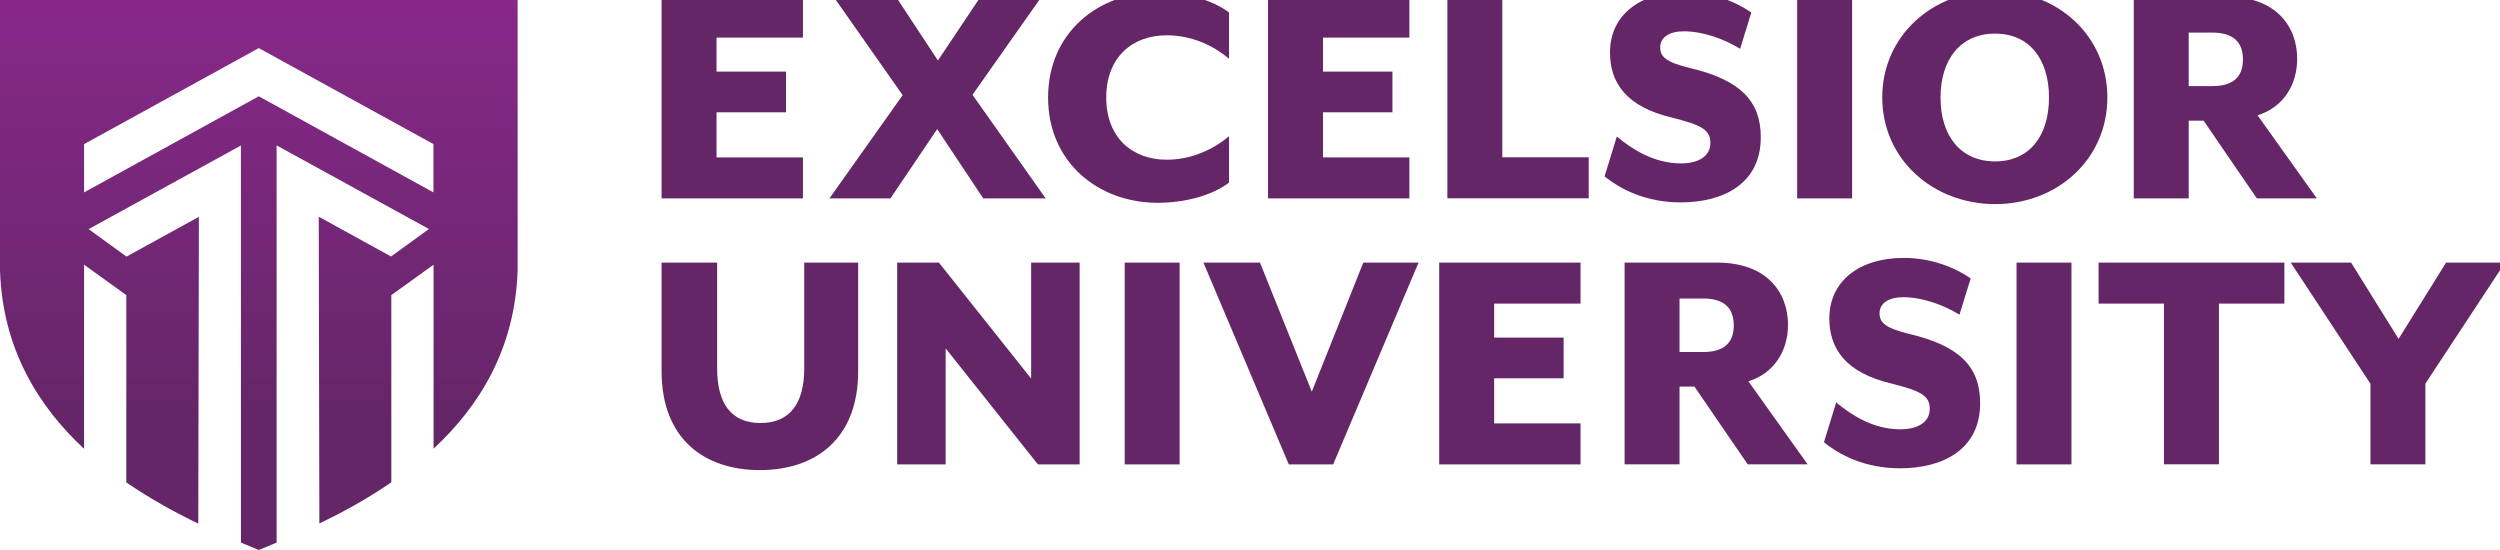 <?xml version="1.0" encoding="UTF-8"?>
<!-- Generated by Pixelmator Pro 3.6.18 -->
<svg width="300" height="66" viewBox="0 0 300 66" xmlns="http://www.w3.org/2000/svg">
    <path id="Path" fill="#642667" stroke="none" d="M 79.391 -0.408 L 96.351 -0.408 L 96.351 4.512 L 85.984 4.512 L 85.984 8.592 L 94.319 8.592 L 94.319 13.476 L 85.984 13.476 L 85.984 18.888 L 96.351 18.888 L 96.351 23.808 L 79.391 23.808 L 79.391 -0.408 Z"/>
    <path id="path1" fill="#642667" stroke="none" d="M 108.315 11.412 L 100.016 -0.408 L 107.504 -0.408 L 112.548 7.26 L 117.677 -0.408 L 124.996 -0.408 L 116.698 11.376 L 125.48 23.808 L 117.992 23.808 L 112.464 15.492 L 106.851 23.808 L 99.532 23.808 L 108.315 11.424 Z"/>
    <path id="path2" fill="#642667" stroke="none" d="M 125.77 11.7 C 125.77 3.876 131.867 -0.924 138.907 -0.924 C 142.246 -0.924 145.452 -0.036 147.484 1.5 L 147.484 7.056 C 145.536 5.4 142.923 4.236 139.996 4.236 C 135.883 4.236 132.75 6.864 132.75 11.7 C 132.75 16.536 135.883 19.164 139.996 19.164 C 142.923 19.164 145.524 17.988 147.484 16.344 L 147.484 21.912 C 145.452 23.448 142.234 24.336 138.907 24.336 C 131.867 24.336 125.77 19.536 125.77 11.712 Z"/>
    <path id="path3" fill="#642667" stroke="none" d="M 152.165 -0.408 L 169.125 -0.408 L 169.125 4.512 L 158.758 4.512 L 158.758 8.592 L 167.093 8.592 L 167.093 13.476 L 158.758 13.476 L 158.758 18.888 L 169.125 18.888 L 169.125 23.808 L 152.165 23.808 L 152.165 -0.408 Z"/>
    <path id="path4" fill="#642667" stroke="none" d="M 173.685 -0.408 L 180.278 -0.408 L 180.278 18.876 L 190.645 18.876 L 190.645 23.796 L 173.685 23.796 L 173.685 -0.408 Z"/>
    <path id="path5" fill="#642667" stroke="none" d="M 192.556 21.144 L 194.02 16.38 C 195.847 17.916 198.496 19.608 201.702 19.608 C 203.698 19.608 205.246 18.84 205.246 17.148 C 205.246 15.576 204.194 15.012 200.685 14.124 C 195.109 12.828 193.198 9.888 193.198 6.3 C 193.198 1.896 196.694 -0.96 202.149 -0.96 C 205.367 -0.96 208.246 0.168 210.157 1.5 L 208.815 5.856 C 206.988 4.728 204.423 3.756 202.065 3.756 C 200.31 3.756 199.222 4.488 199.222 5.688 C 199.222 6.816 199.96 7.464 202.718 8.148 C 208.815 9.564 211.294 12.108 211.294 16.464 C 211.294 22.152 206.661 24.288 201.69 24.288 C 197.504 24.288 194.456 22.716 192.532 21.144 Z"/>
    <path id="path6" fill="#642667" stroke="none" d="M 215.661 -0.408 L 222.254 -0.408 L 222.254 23.808 L 215.661 23.808 L 215.661 -0.408 Z"/>
    <path id="path7" fill="#642667" stroke="none" d="M 225.871 11.7 C 225.871 4.272 231.931 -1.092 239.419 -1.092 C 246.907 -1.092 252.883 4.272 252.883 11.7 C 252.883 19.128 246.859 24.492 239.419 24.492 C 231.98 24.492 225.871 19.128 225.871 11.7 Z M 245.879 11.7 C 245.879 7.056 243.484 4.032 239.407 4.032 C 235.331 4.032 232.863 7.056 232.863 11.7 C 232.863 16.344 235.306 19.368 239.407 19.368 C 243.508 19.368 245.879 16.344 245.879 11.7 Z"/>
    <path id="path8" fill="#642667" stroke="none" d="M 278.02 23.808 L 270.823 23.808 L 264.435 14.484 L 262.645 14.484 L 262.645 23.808 L 256.052 23.808 L 256.052 -0.408 L 267.157 -0.408 C 273.097 -0.408 275.661 3.144 275.661 7.056 C 275.661 10.284 273.907 12.912 270.907 13.836 L 278.02 23.808 Z M 265.488 10.332 C 268.004 10.332 269.153 9.204 269.153 7.14 C 269.153 5.076 268.016 3.912 265.488 3.912 L 262.645 3.912 L 262.645 10.332 L 265.488 10.332 Z"/>
    <path id="path9" fill="#642667" stroke="none" d="M 79.391 44.544 L 79.391 31.512 L 86.056 31.512 L 86.056 44.184 C 86.056 48.456 87.762 50.76 91.258 50.76 C 94.754 50.76 96.508 48.456 96.508 44.184 L 96.508 31.512 L 102.98 31.512 L 102.98 44.544 C 102.98 52.74 97.778 56.412 91.185 56.412 C 84.593 56.412 79.391 52.74 79.391 44.544 Z"/>
    <path id="path10" fill="#642667" stroke="none" d="M 107.661 31.512 L 112.669 31.512 L 123.738 45.432 L 123.738 31.512 L 129.556 31.512 L 129.556 55.728 L 124.548 55.728 L 113.48 41.808 L 113.48 55.728 L 107.661 55.728 L 107.661 31.512 Z"/>
    <path id="path11" fill="#642667" stroke="none" d="M 134.964 31.512 L 141.556 31.512 L 141.556 55.728 L 134.964 55.728 L 134.964 31.512 Z"/>
    <path id="path12" fill="#642667" stroke="none" d="M 144.399 31.512 L 151.198 31.512 L 157.415 47.004 L 163.597 31.512 L 170.226 31.512 L 159.98 55.728 L 154.657 55.728 L 144.411 31.512 Z"/>
    <path id="path13" fill="#642667" stroke="none" d="M 172.706 31.512 L 189.665 31.512 L 189.665 36.432 L 179.298 36.432 L 179.298 40.512 L 187.633 40.512 L 187.633 45.396 L 179.298 45.396 L 179.298 50.808 L 189.665 50.808 L 189.665 55.728 L 172.706 55.728 L 172.706 31.512 Z"/>
    <path id="path14" fill="#642667" stroke="none" d="M 216.919 55.716 L 209.722 55.716 L 203.335 46.392 L 201.544 46.392 L 201.544 55.716 L 194.952 55.716 L 194.952 31.512 L 206.056 31.512 C 211.996 31.512 214.56 35.064 214.56 38.976 C 214.56 42.204 212.806 44.832 209.806 45.756 L 216.919 55.728 Z M 204.387 42.24 C 206.903 42.24 208.052 41.112 208.052 39.048 C 208.052 36.984 206.915 35.82 204.387 35.82 L 201.544 35.82 L 201.544 42.24 L 204.387 42.24 Z"/>
    <path id="path15" fill="#642667" stroke="none" d="M 218.879 53.052 L 220.343 48.288 C 222.169 49.824 224.819 51.516 228.024 51.516 C 230.02 51.516 231.569 50.748 231.569 49.056 C 231.569 47.484 230.516 46.92 227.008 46.032 C 221.431 44.736 219.52 41.796 219.52 38.208 C 219.52 33.816 223.016 30.948 228.472 30.948 C 231.69 30.948 234.569 32.076 236.48 33.408 L 235.137 37.764 C 233.31 36.636 230.746 35.664 228.387 35.664 C 226.633 35.664 225.544 36.396 225.544 37.596 C 225.544 38.724 226.282 39.372 229.04 40.056 C 235.137 41.472 237.617 44.004 237.617 48.372 C 237.617 54.06 232.984 56.196 228.012 56.196 C 223.827 56.196 220.778 54.624 218.855 53.052 Z"/>
    <path id="path16" fill="#642667" stroke="none" d="M 241.984 31.512 L 248.577 31.512 L 248.577 55.728 L 241.984 55.728 L 241.984 31.512 Z"/>
    <path id="path17" fill="#642667" stroke="none" d="M 259.681 36.432 L 251.831 36.432 L 251.831 31.512 L 274.125 31.512 L 274.125 36.432 L 266.274 36.432 L 266.274 55.716 L 259.681 55.716 L 259.681 36.432 Z"/>
    <path id="path18" fill="#642667" stroke="none" d="M 284.444 46.032 L 274.887 31.512 L 282.133 31.512 L 287.831 40.668 L 293.528 31.512 L 300.605 31.512 L 291.048 46.032 L 291.048 55.716 L 284.456 55.716 L 284.456 46.032 Z"/>
    <linearGradient id="linearGradient1" x1="31.052" y1="-0.408" x2="31.052" y2="66" gradientUnits="userSpaceOnUse">
        <stop offset="1e-05" stop-color="#88288a" stop-opacity="1"/>
        <stop offset="0.77" stop-color="#642667" stop-opacity="1"/>
    </linearGradient>
    <path id="path19" fill="url(#linearGradient1)" stroke="none" d="M 0 -0.408 L 0 32.412 C 0.29 41.844 4.597 48.756 10.089 53.856 L 10.089 31.764 L 15.157 35.412 L 15.157 57.888 C 18.073 59.892 21.06 61.512 23.794 62.832 L 23.867 26.016 L 15.181 30.792 L 10.633 27.492 L 28.911 17.46 L 28.911 65.112 C 29.685 65.436 30.411 65.736 31.052 66 C 31.694 65.736 32.419 65.436 33.194 65.112 L 33.194 17.448 L 51.472 27.48 L 46.923 30.78 L 38.25 26.004 L 38.323 62.82 C 41.056 61.5 44.056 59.88 46.96 57.876 L 46.96 35.412 L 52.028 31.764 L 52.028 53.844 C 57.52 48.744 61.827 41.832 62.117 32.4 L 62.117 -0.408 L 0 -0.408 Z M 52.016 23.088 L 31.052 11.556 L 31.052 11.556 L 10.089 23.088 L 10.089 17.292 L 31.052 5.772 L 31.052 5.772 L 52.016 17.292 L 52.016 23.088 Z"/>
</svg>
